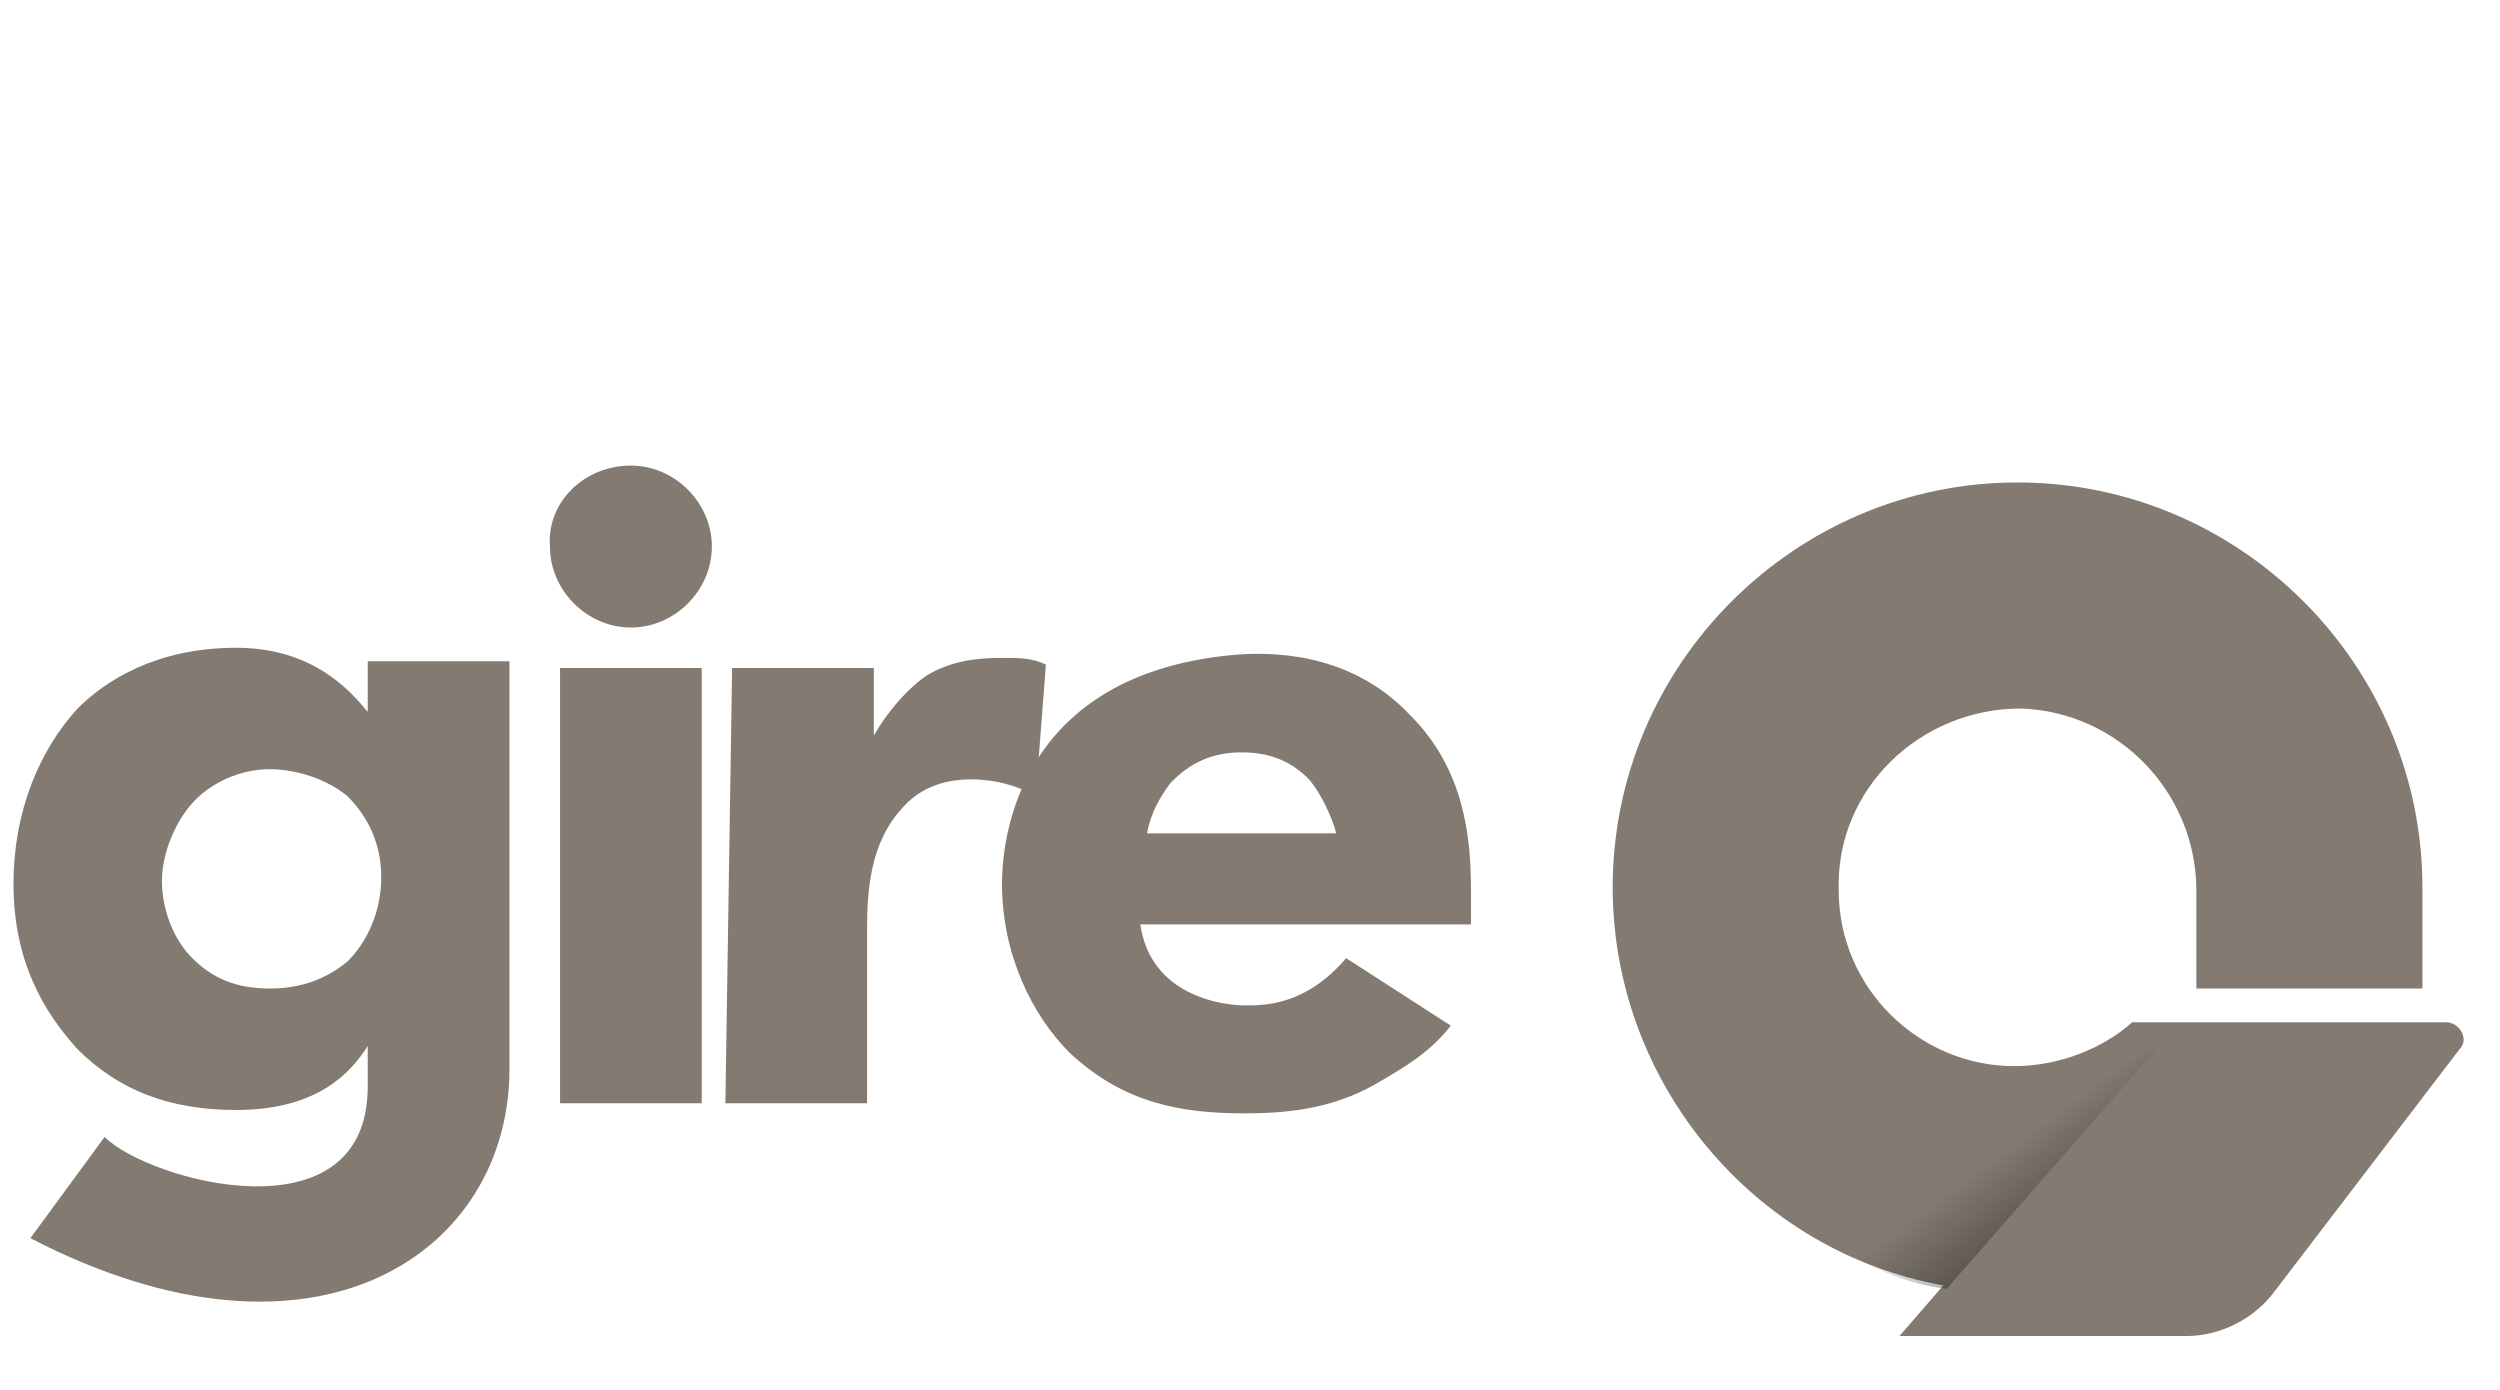 <svg id="Layer_1" xmlns="http://www.w3.org/2000/svg" width="74.1" height="41.2" viewBox="-331 389.1 74.1 41.2"><style>.st0{fill:#837b71}.st1{fill:url(#SVGID_1_)}</style><path class="st0" d="M-327.9 422.8c1.3 1.3 7.8 3.1 7.8-1.5v-1.2c-.5.8-1.5 1.9-3.9 1.9-2 0-3.5-.6-4.7-1.8-1-1.1-1.9-2.6-1.9-4.9 0-2.2.8-4 1.9-5.2.8-.8 2.3-1.8 4.7-1.8 2.3 0 3.4 1.3 3.9 1.9v-1.5h4.2v12.1c0 5.4-5.7 9.4-14.2 5l2.2-3zm2.7-10c-.6.6-1 1.6-1 2.4 0 .8.3 1.7.9 2.3.6.6 1.3.9 2.3.9 1.1 0 1.8-.4 2.3-.8.6-.6 1-1.5 1-2.5s-.4-1.8-1-2.4c-.6-.5-1.5-.8-2.3-.8-.9 0-1.7.4-2.2.9zm12.9-9.9c1.3 0 2.4 1.1 2.4 2.4 0 1.3-1.1 2.4-2.4 2.4-1.3 0-2.4-1.1-2.4-2.4-.1-1.3 1-2.4 2.4-2.4zm-2.1 6h4.2v12.9h-4.2zm5.1 0h4.2v2c.4-.7 1-1.4 1.6-1.8.7-.4 1.4-.5 2.2-.5.5 0 .9 0 1.3.2l-.3 3.9c-.5-.3-1.2-.5-1.9-.5-.9 0-1.6.3-2.1.9-.9 1-1 2.4-1 3.5v5.2h-4.2l.2-12.9z"/><path class="st0" d="M-288 419.5c-.6.8-1.5 1.3-2 1.6-1.3.8-2.6 1-4.1 1-1.9 0-3.6-.3-5.2-1.8-1.1-1.1-2-2.9-2-5 0-1.8.8-6.3 7-6.8 1.4-.1 3.5.1 5.1 1.8 1.6 1.6 1.8 3.6 1.8 5.2v1h-9.8c.3 2.1 2.4 2.4 3.1 2.4.6 0 1.8 0 3-1.4l3.1 2zm-3.4-5.7c0-.1-.3-1-.8-1.6-.5-.5-1.1-.8-2-.8-1.1 0-1.7.5-2.1.9-.3.4-.6.9-.7 1.5h5.6zm18 13.4c-5.6-1-9.8-6-9.8-11.8 0-6.6 5.4-12 12-12s12 5.4 12 12v3h-6.7v-2.9c0-2.9-2.3-5.3-5.2-5.4-3 0-5.5 2.4-5.4 5.4 0 2.9 2.4 5.2 5.2 5.2 1.3 0 2.6-.5 3.5-1.3h9.3c.4 0 .7.5.4.8l-5.5 7.2c-.6.8-1.6 1.3-2.6 1.3h-8.5l1.3-1.5z"/><linearGradient id="SVGID_1_" gradientUnits="userSpaceOnUse" x1="-271.952" y1="418.871" x2="-267.341" y2="412.649" gradientTransform="matrix(1 0 0 -1 0 842.27)"><stop offset="0" stop-opacity="0"/><stop offset="1"/></linearGradient><path class="st1" d="M-267 420.1l-6.3 7.2c-.8-.1-1.8-.3-4.4-1.8l10.7-5.4z"/></svg>